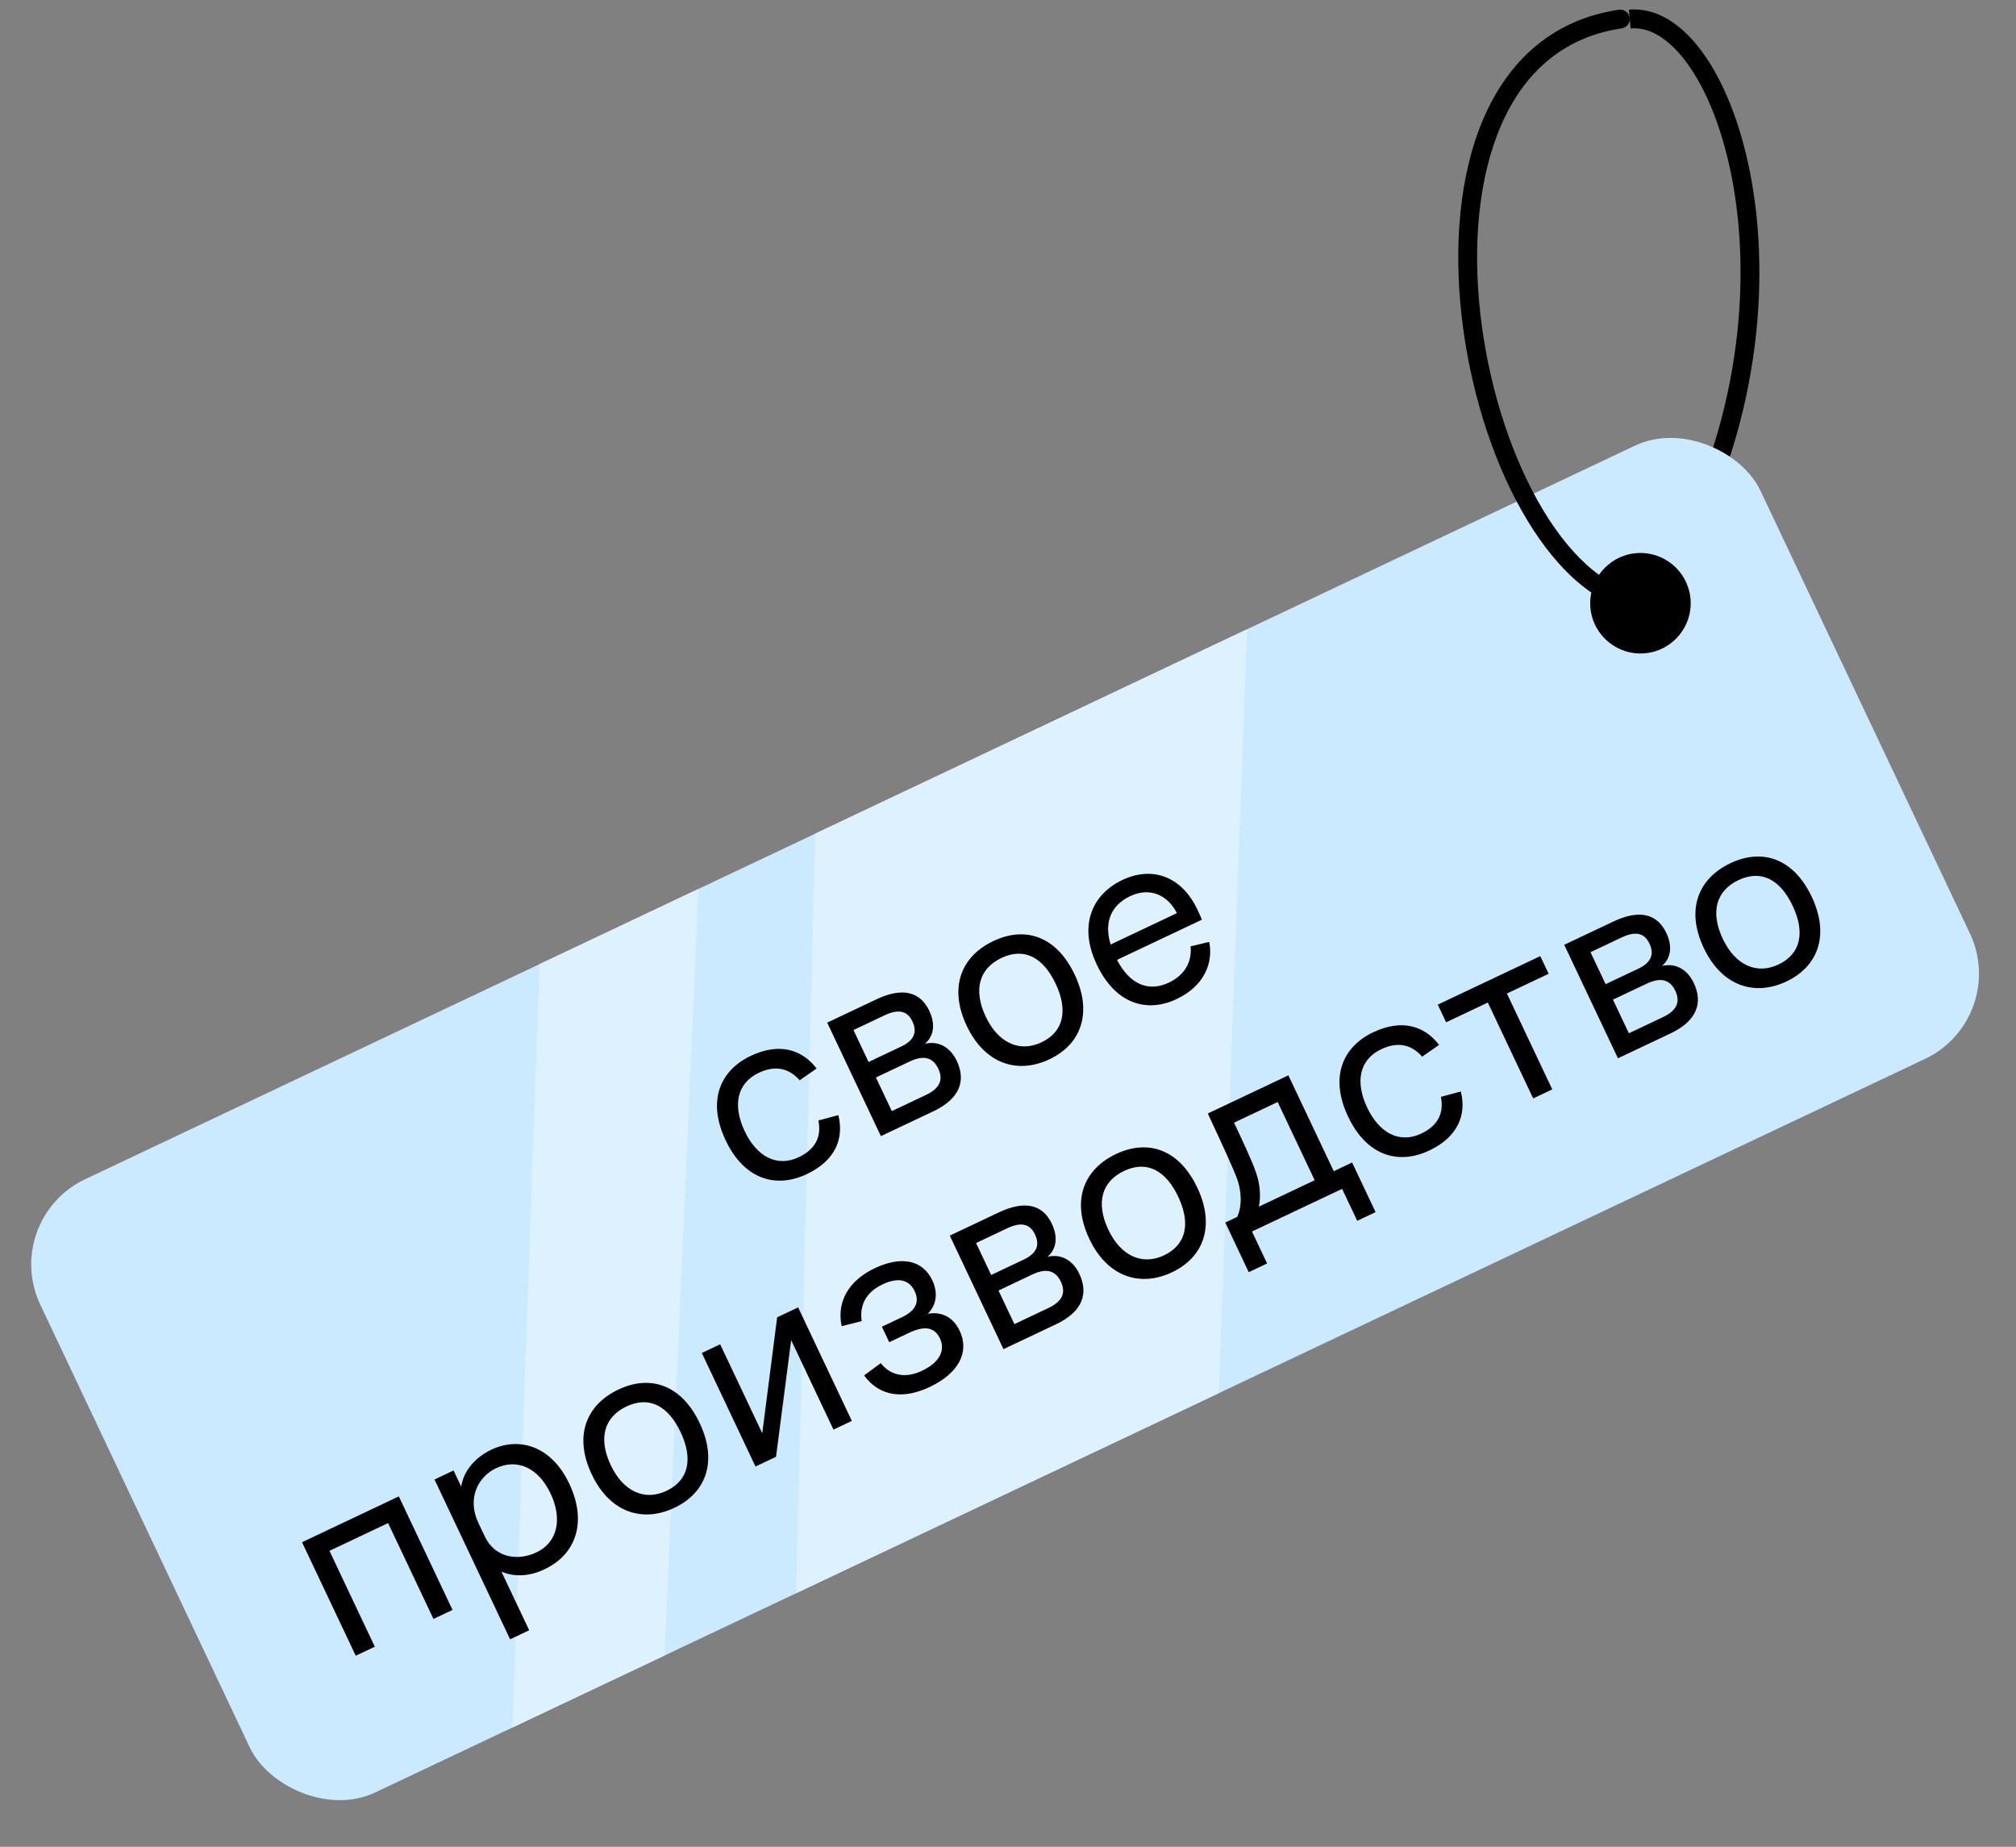 <?xml version="1.0" encoding="UTF-8"?> <svg xmlns="http://www.w3.org/2000/svg" width="107" height="98" viewBox="0 0 107 98" fill="none"><rect x="0" y="0" width="107" height="98" fill="#808080" stroke="none"/><path d="M86.5 1.011C92 0.511 97.1 17.611 87.5 32.011" stroke="black"></path><rect y="64.714" width="101" height="36" rx="5" transform="rotate(-25.325 0 64.714)" fill="#CCEAFF"></rect><path fill-rule="evenodd" clip-rule="evenodd" d="M64.688 73.929L42.251 84.547L43.267 44.238L66.19 33.391L64.688 73.929Z" fill="#DDF1FF"></path><path fill-rule="evenodd" clip-rule="evenodd" d="M35.273 87.849L27.199 91.67L28.632 51.164L37.073 47.17L35.273 87.849Z" fill="#DDF1FF"></path><path d="M43.437 59.458L44.495 59.174C44.795 60.364 44.387 61.564 42.818 62.307C41.199 63.073 39.505 62.605 38.511 60.504C37.517 58.403 38.228 56.797 39.848 56.03C41.417 55.288 42.603 55.733 43.34 56.701L42.444 57.326C42.01 56.835 41.323 56.432 40.273 56.929C39.109 57.48 38.877 58.658 39.523 60.025C40.158 61.366 41.229 61.959 42.393 61.408C43.456 60.905 43.567 60.125 43.437 59.458ZM46.754 60.289L43.904 54.266L46.511 53.032C47.902 52.373 48.843 52.625 49.322 53.638C49.609 54.245 49.632 54.916 49.096 55.386C49.864 55.209 50.462 55.623 50.78 56.293C51.265 57.318 50.981 58.289 49.538 58.972L46.754 60.289ZM46.956 53.875L45.298 54.659L46.1 56.355L47.834 55.534C48.53 55.205 48.69 54.758 48.426 54.201C48.169 53.657 47.715 53.515 46.956 53.875ZM48.287 56.327L46.49 57.177L47.334 58.962L49.144 58.105C49.903 57.746 50.069 57.28 49.8 56.711C49.519 56.116 49.033 55.974 48.287 56.327ZM55.697 56.212C54.027 57.003 52.278 56.483 51.308 54.433C50.344 52.395 51.018 50.744 52.727 49.935C54.422 49.133 56.076 49.682 57.04 51.72C57.993 53.732 57.393 55.41 55.697 56.212ZM55.272 55.314C56.487 54.739 56.681 53.578 56.028 52.199C55.369 50.807 54.367 50.259 53.152 50.834C51.95 51.403 51.656 52.549 52.32 53.953C52.973 55.333 54.108 55.865 55.272 55.314ZM63.791 48.804L59.286 50.936C59.977 52.266 60.977 52.645 62.04 52.142C63.002 51.686 63.263 50.897 63.19 50.219L64.179 49.983C64.411 51.128 63.883 52.338 62.453 53.015C60.872 53.763 59.204 53.282 58.21 51.182C57.215 49.081 57.99 47.445 59.572 46.696C61.154 45.948 62.714 46.495 63.552 48.267C63.654 48.482 63.75 48.684 63.791 48.804ZM59.979 47.557C58.992 48.024 58.578 48.917 58.947 50.121L62.465 48.456C61.984 47.506 61.042 47.054 59.979 47.557ZM18.881 87.862L16.03 81.839L21.168 79.407L24.018 85.431L23.006 85.91L20.599 80.823L17.486 82.296L19.893 87.383L18.881 87.862ZM27.074 86.99L23.062 78.511L24.074 78.032L24.481 78.893C24.6 78.031 25.254 77.319 26.077 76.929C27.558 76.229 29.263 76.723 30.215 78.735C31.161 80.734 30.604 82.469 28.895 83.278C28.098 83.655 27.296 83.694 26.613 83.398L28.087 86.511L27.074 86.99ZM25.733 81.537C26.254 82.638 27.445 82.865 28.47 82.379C29.584 81.852 29.867 80.619 29.221 79.252C28.592 77.923 27.477 77.367 26.325 77.912C25.389 78.355 24.769 79.5 25.392 80.816L25.733 81.537ZM35.794 80.013C34.124 80.804 32.375 80.284 31.405 78.234C30.441 76.196 31.116 74.545 32.824 73.737C34.52 72.934 36.174 73.483 37.138 75.521C38.09 77.533 37.49 79.211 35.794 80.013ZM35.369 79.115C36.584 78.54 36.778 77.379 36.125 76C35.467 74.608 34.464 74.06 33.249 74.635C32.047 75.204 31.753 76.35 32.418 77.754C33.07 79.134 34.205 79.666 35.369 79.115ZM41.188 77.306L40.099 77.821L37.249 71.797L38.223 71.336L40.457 76.056L41.248 69.905L42.361 69.378L45.212 75.401L44.237 75.863L41.992 71.117L41.188 77.306ZM48.935 72.741C49.91 72.28 50.174 71.628 49.887 71.021C49.617 70.451 49.107 70.321 48.259 70.722L47.196 71.225L46.807 70.403L47.87 69.9C48.642 69.534 48.802 69.056 48.545 68.512C48.269 67.93 47.703 67.748 46.843 68.155C45.894 68.605 45.621 69.338 45.736 70.104L44.672 70.375C44.393 69.067 45.056 67.948 46.436 67.295C47.815 66.642 48.963 66.842 49.484 67.943C49.783 68.576 49.725 69.239 49.239 69.716C49.968 69.588 50.588 69.883 50.935 70.617C51.474 71.756 50.874 72.877 49.343 73.602C47.951 74.26 46.689 74.114 45.861 72.988L46.746 72.337C47.209 72.923 47.961 73.202 48.935 72.741ZM53.26 71.593L50.41 65.569L53.017 64.335C54.409 63.677 55.349 63.929 55.828 64.941C56.115 65.548 56.139 66.219 55.602 66.69C56.37 66.512 56.969 66.926 57.286 67.597C57.771 68.622 57.487 69.592 56.044 70.275L53.26 71.593ZM53.462 65.178L51.804 65.962L52.607 67.658L54.34 66.838C55.036 66.508 55.196 66.061 54.933 65.504C54.675 64.96 54.221 64.819 53.462 65.178ZM54.793 67.63L52.996 68.481L53.84 70.265L55.65 69.409C56.409 69.049 56.576 68.583 56.306 68.014C56.025 67.419 55.539 67.277 54.793 67.63ZM62.203 67.515C60.533 68.306 58.784 67.786 57.814 65.736C56.85 63.698 57.525 62.047 59.233 61.239C60.928 60.436 62.583 60.986 63.547 63.023C64.499 65.035 63.899 66.713 62.203 67.515ZM61.778 66.617C62.993 66.042 63.187 64.881 62.534 63.502C61.876 62.11 60.873 61.562 59.658 62.137C58.456 62.706 58.162 63.852 58.827 65.257C59.479 66.636 60.614 67.168 61.778 66.617ZM65.032 64.876L65.665 64.576C65.92 64.037 65.919 63.217 65.623 62.459C65.403 61.897 65.044 61.106 64.105 59.088L68.382 57.064L70.79 62.151L71.764 61.69L73.01 64.322L72.035 64.783L71.233 63.087L66.449 65.351L67.252 67.047L66.277 67.508L65.032 64.876ZM66.638 62.149C66.91 62.887 66.915 63.52 66.816 64.031L69.777 62.63L67.813 58.479L65.497 59.575C66.048 60.739 66.455 61.631 66.638 62.149ZM76.476 58.205L77.534 57.921C77.834 59.111 77.426 60.311 75.857 61.054C74.237 61.82 72.544 61.352 71.55 59.251C70.556 57.15 71.267 55.544 72.887 54.777C74.456 54.035 75.642 54.48 76.379 55.448L75.483 56.073C75.049 55.582 74.362 55.179 73.312 55.676C72.147 56.227 71.915 57.405 72.562 58.772C73.197 60.113 74.267 60.706 75.432 60.155C76.495 59.652 76.606 58.872 76.476 58.205ZM76.753 54.249L76.31 53.312L81.751 50.737L82.194 51.674L79.98 52.722L82.387 57.809L81.375 58.288L78.967 53.201L76.753 54.249ZM85.873 56.159L83.022 50.136L85.629 48.902C87.021 48.243 87.961 48.495 88.441 49.508C88.728 50.115 88.751 50.785 88.215 51.256C88.983 51.079 89.581 51.492 89.898 52.163C90.384 53.188 90.1 54.159 88.657 54.842L85.873 56.159ZM86.074 49.744L84.417 50.529L85.219 52.225L86.953 51.404C87.649 51.075 87.809 50.627 87.545 50.071C87.288 49.526 86.834 49.385 86.074 49.744ZM87.405 52.197L85.608 53.047L86.453 54.831L88.262 53.975C89.022 53.616 89.188 53.15 88.919 52.58C88.637 51.985 88.152 51.843 87.405 52.197ZM94.816 52.082C93.145 52.872 91.397 52.352 90.427 50.302C89.463 48.265 90.137 46.614 91.845 45.805C93.541 45.003 95.195 45.552 96.159 47.589C97.111 49.602 96.511 51.279 94.816 52.082ZM94.391 51.183C95.605 50.608 95.8 49.448 95.147 48.069C94.488 46.676 93.485 46.129 92.271 46.704C91.068 47.273 90.774 48.419 91.439 49.823C92.092 51.203 93.226 51.734 94.391 51.183Z" fill="black"></path><path d="M84.401 32.011C84.401 33.483 85.595 34.677 87.068 34.677C88.54 34.677 89.734 33.483 89.734 32.011C89.734 30.538 88.54 29.344 87.068 29.344C85.595 29.344 84.401 30.538 84.401 32.011ZM86.073 1.505C86.346 1.465 86.535 1.211 86.495 0.937C86.454 0.664 86.2 0.476 85.927 0.516L86.073 1.505ZM87.149 31.517C85.111 31.18 83.169 29.349 81.613 26.571C80.07 23.817 78.972 20.242 78.568 16.642C78.163 13.039 78.46 9.462 79.656 6.685C80.842 3.929 82.902 1.975 86.073 1.505L85.927 0.516C82.348 1.046 80.033 3.28 78.737 6.29C77.45 9.278 77.158 13.045 77.574 16.754C77.991 20.467 79.124 24.174 80.741 27.06C82.344 29.922 84.49 32.091 86.986 32.504L87.149 31.517Z" fill="black"></path></svg> 